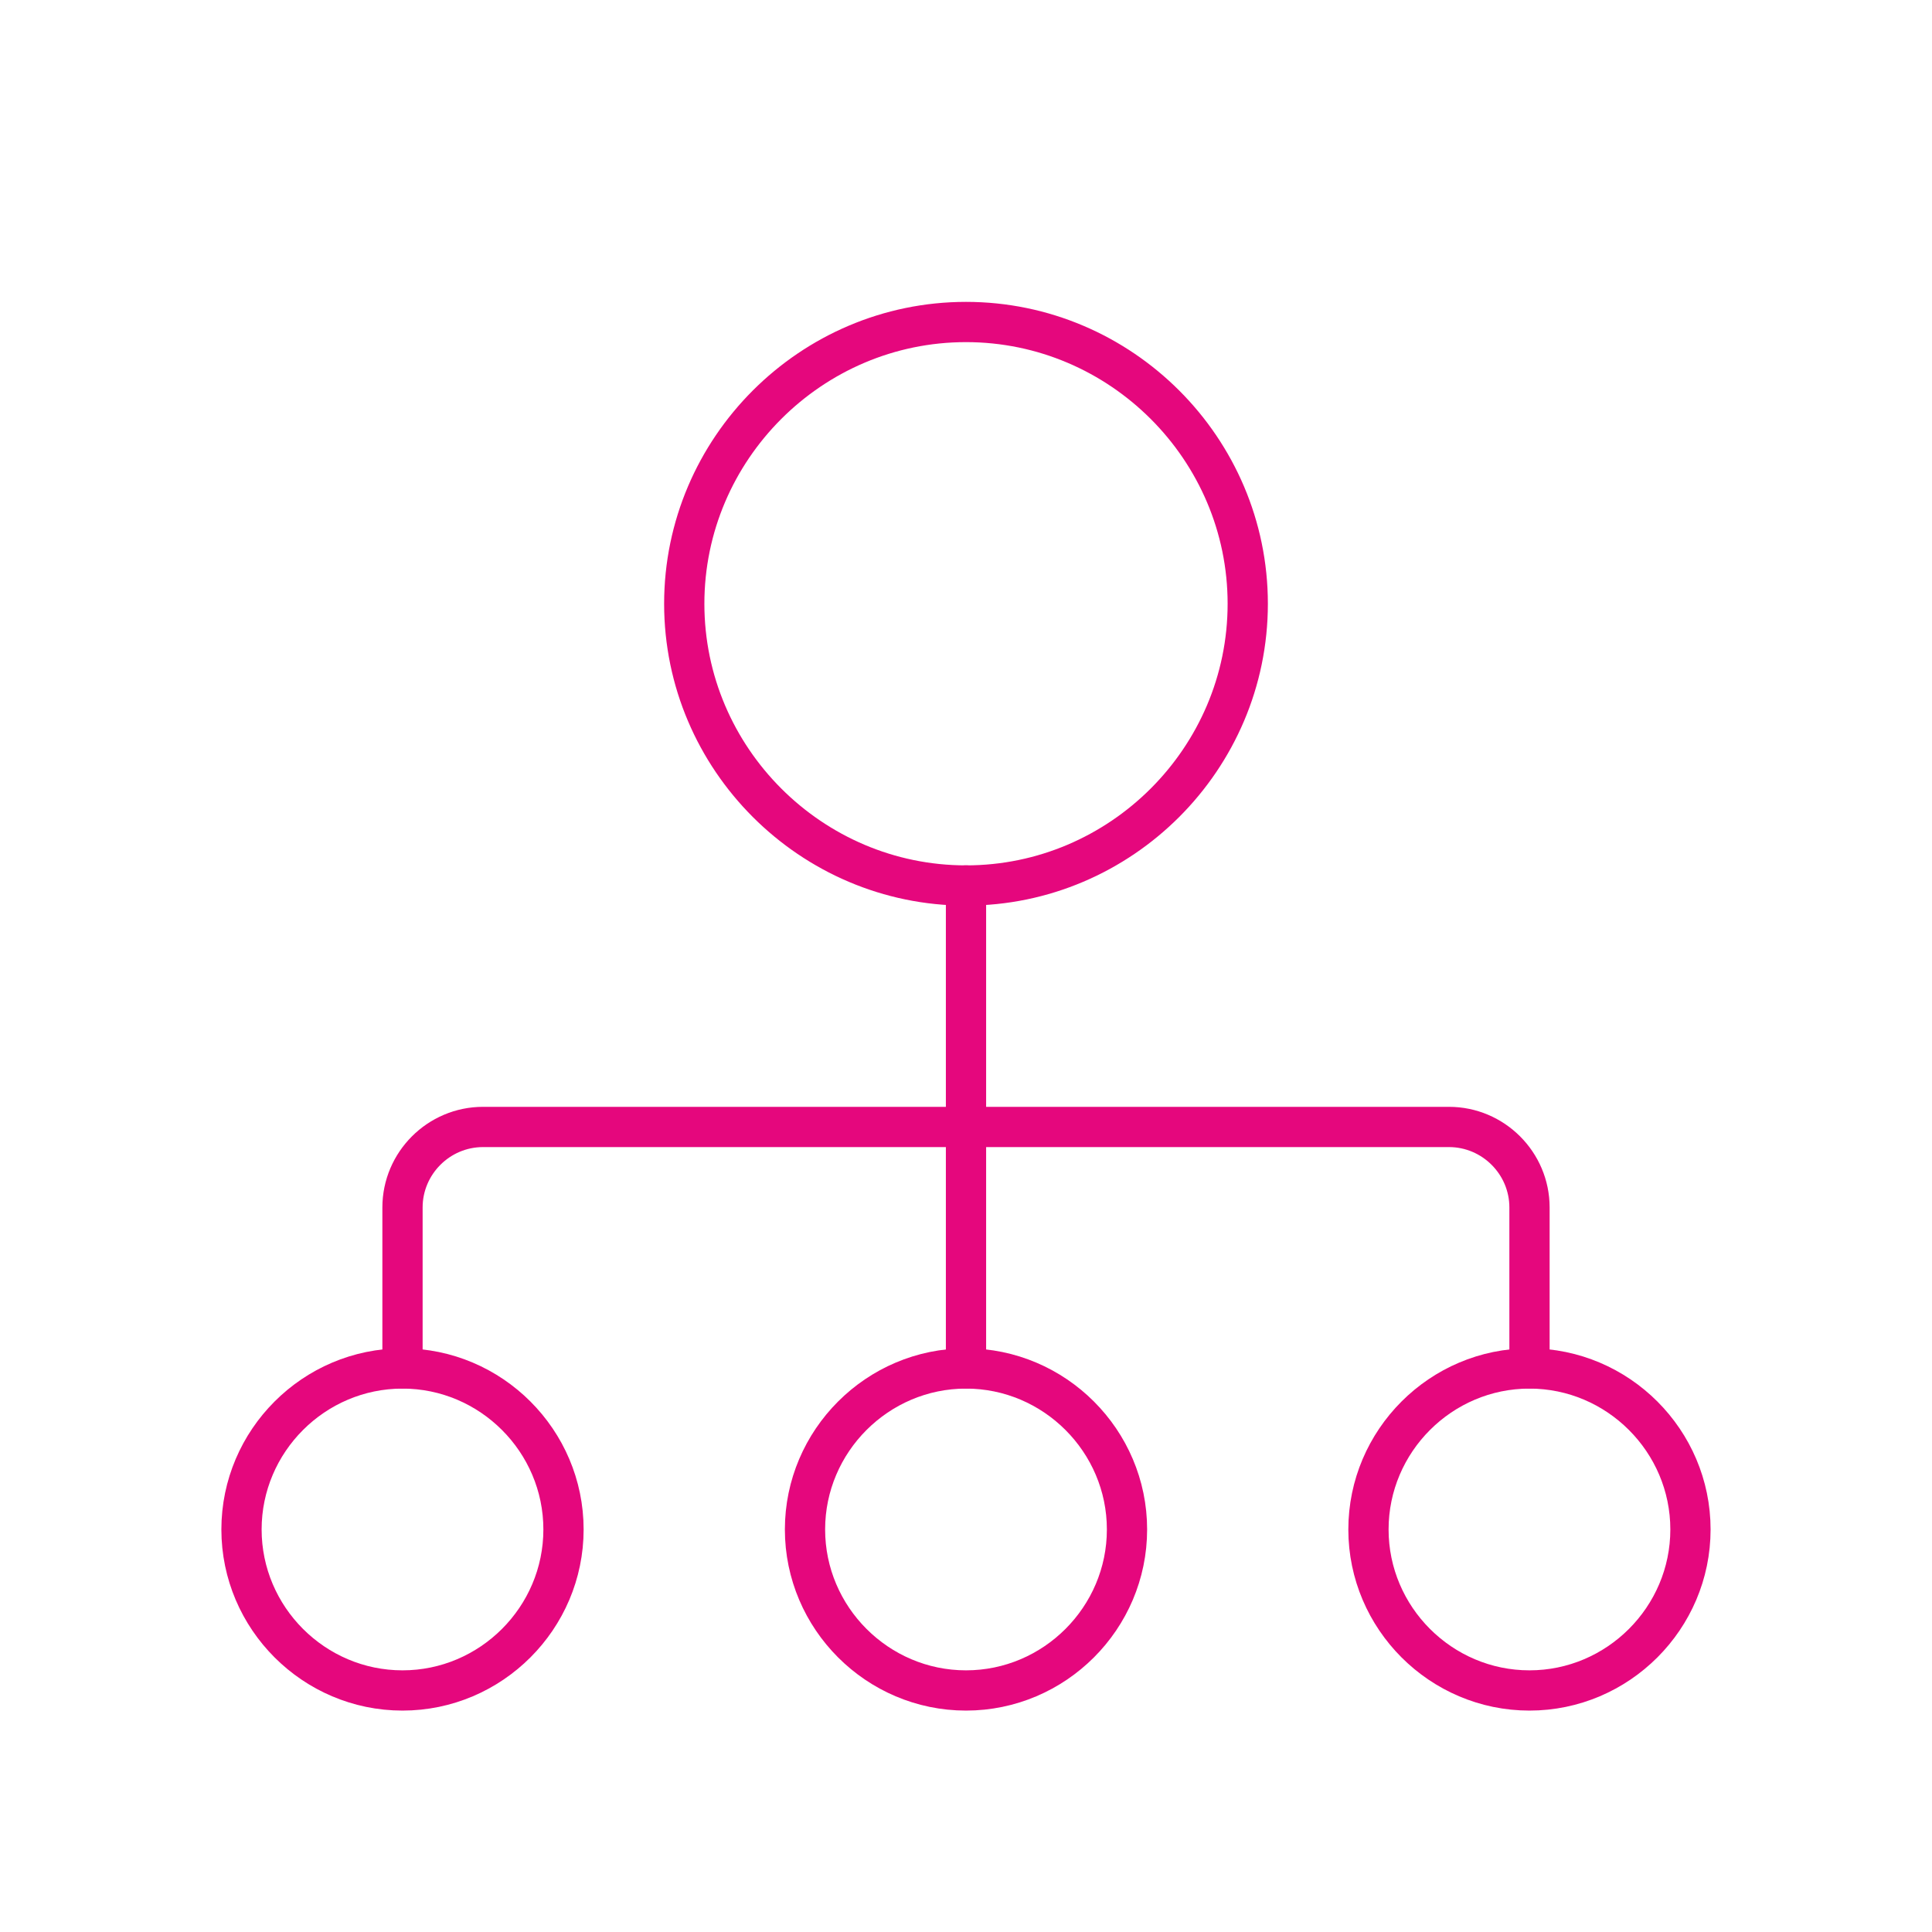 <svg fill="none" height="48" viewBox="0 0 48 48" width="48" xmlns="http://www.w3.org/2000/svg"><g stroke="#e5077d" stroke-linecap="round" stroke-linejoin="round"><path d="m37.999 41.999c-2.2 0-4-1.8-4-4 0-2.2 1.8-4 4-4 2.2 0 4 1.8 4 4 0 2.2-1.8 4-4 4z"/><path d="m24 21.999v12"/><path d="m24 41.999c-2.2 0-4-1.8-4-4 0-2.2 1.8-4 4-4 2.2 0 4 1.8 4 4 0 2.2-1.8 4-4 4z"/><path d="m24 22c-3.85 0-7-3.15-7-7s3.15-7 7-7 7 3.15 7 7-3.15 7-7 7z"/><path d="m10 41.999c-2.2 0-4-1.8-4-4 0-2.2 1.8-4 4-4 2.2 0 4 1.8 4 4 0 2.2-1.8 4-4 4z"/><path d="m10 33.999v-4c0-1.1.9-2 2-2h24c1.1 0 2.0.9 2 2v4"/></g></svg>